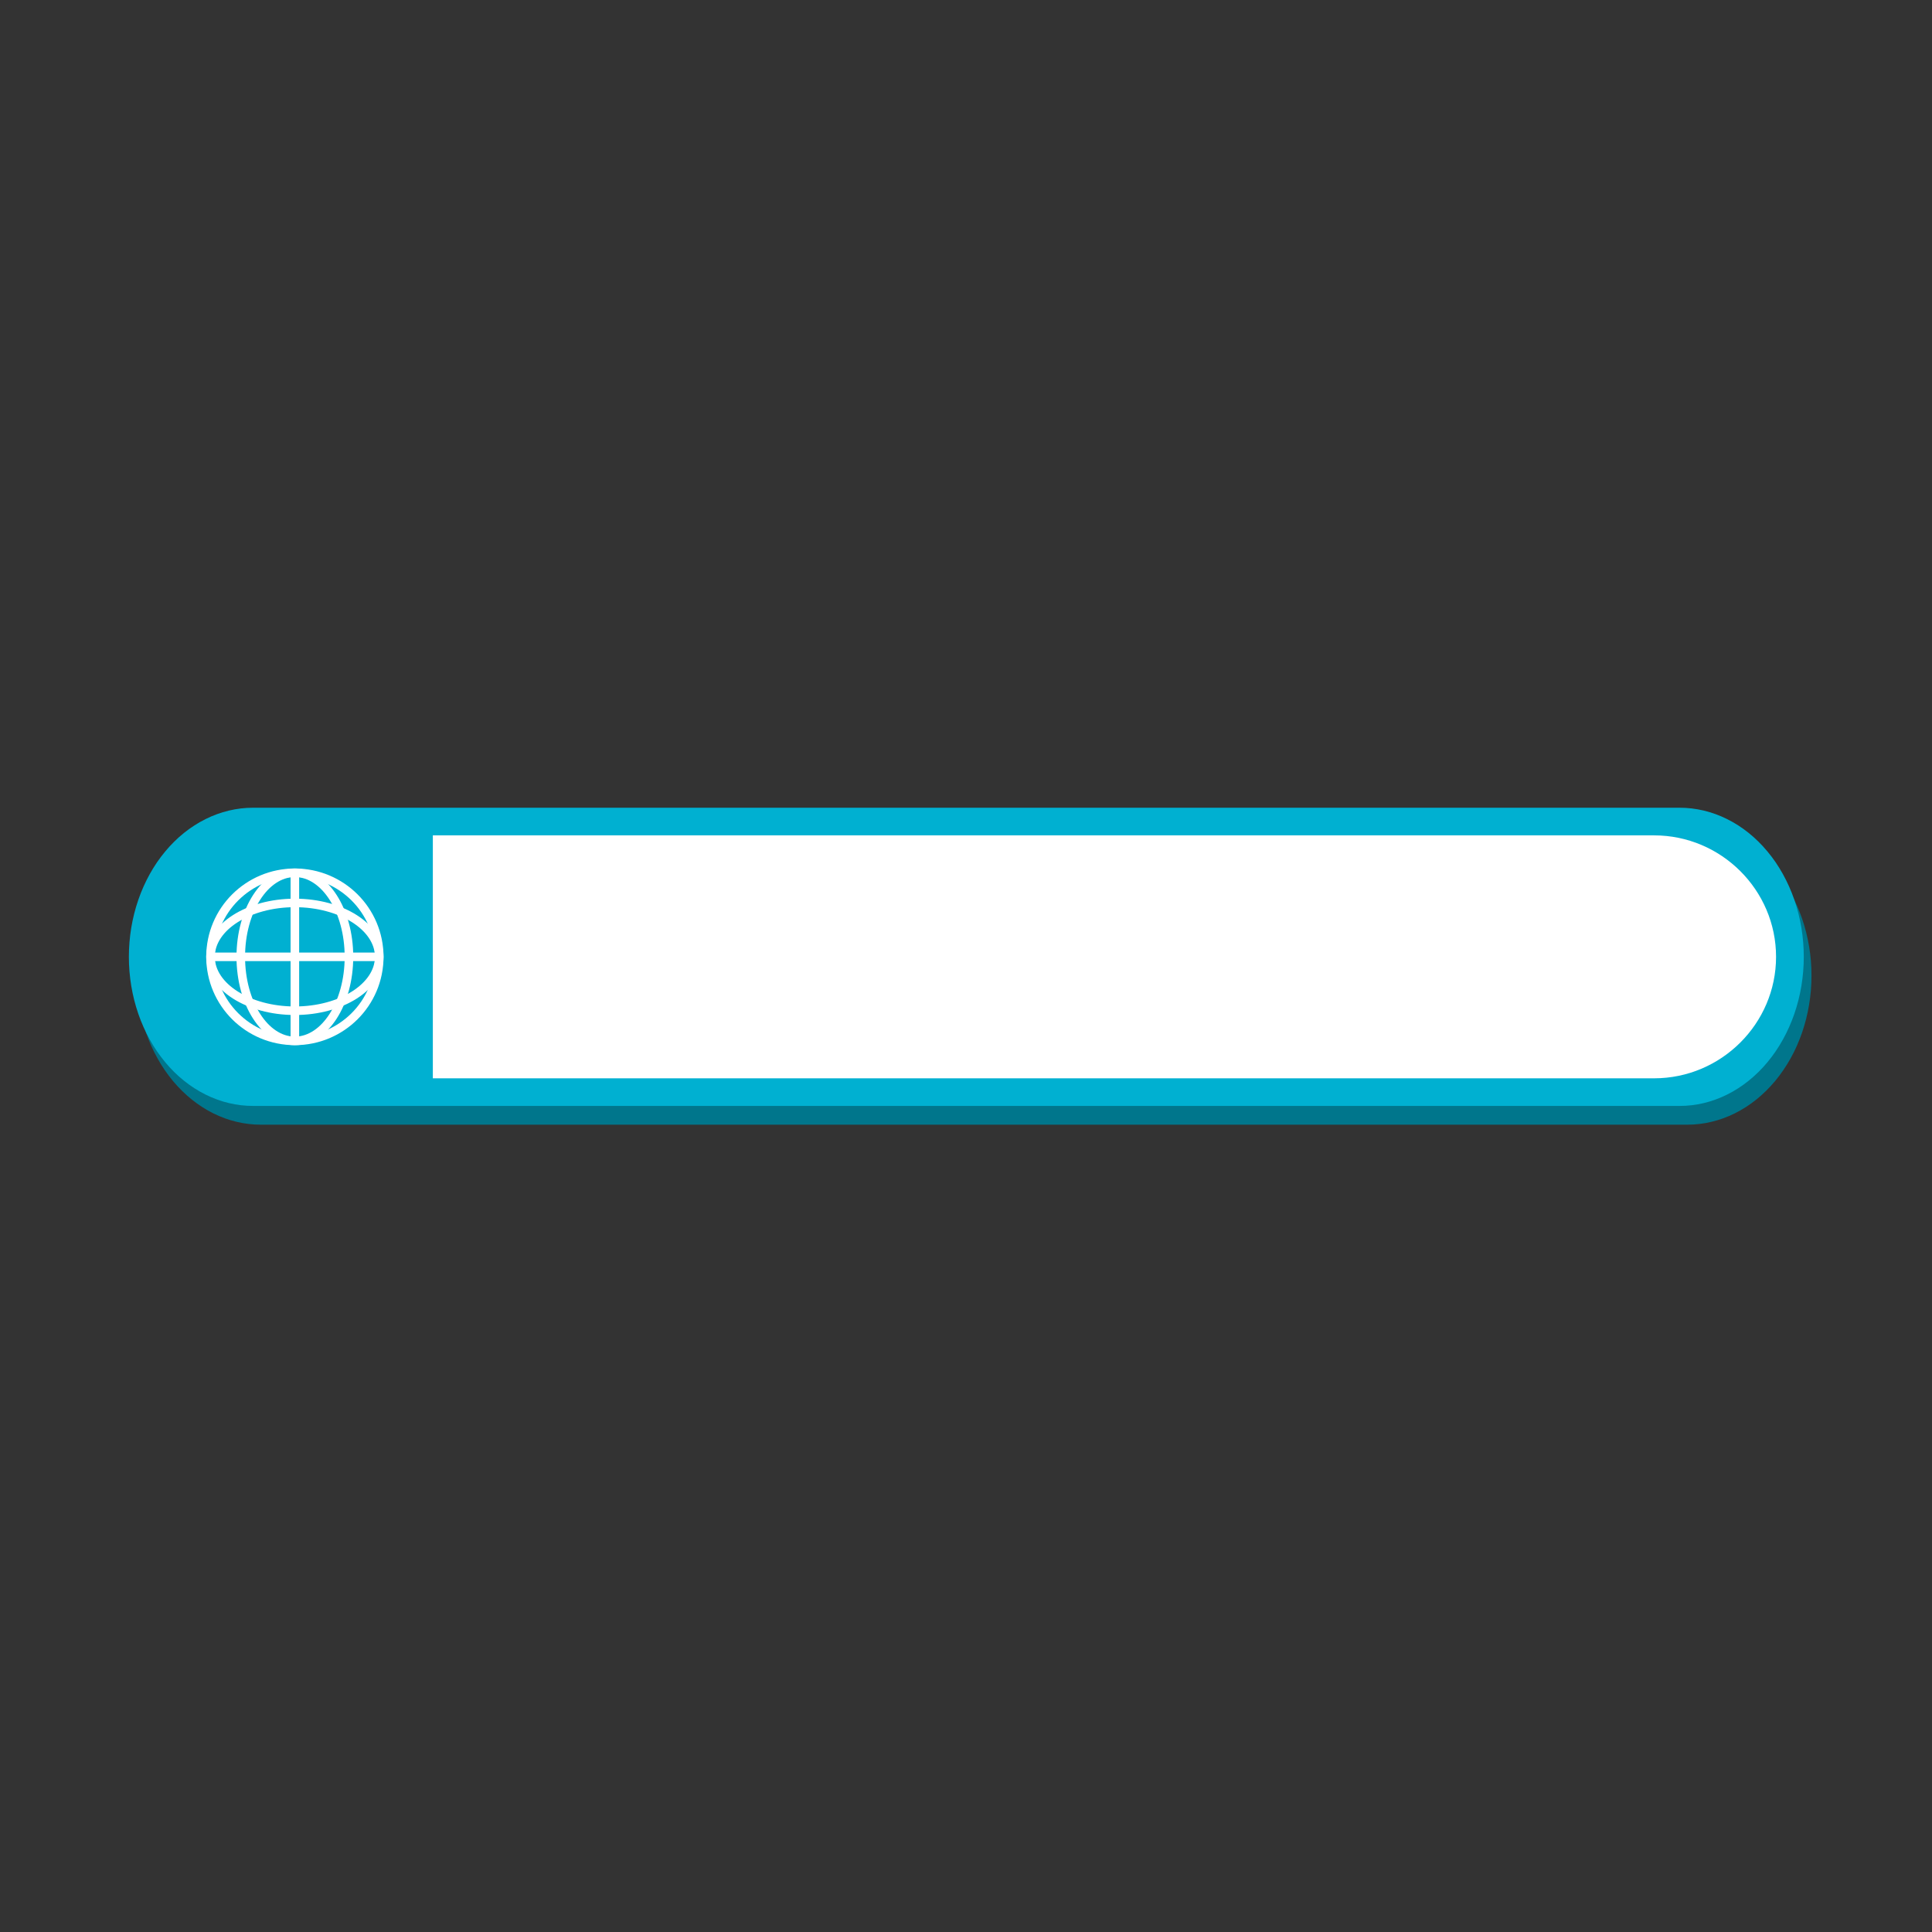 <svg xmlns="http://www.w3.org/2000/svg" xmlns:xlink="http://www.w3.org/1999/xlink" width="384" zoomAndPan="magnify" viewBox="0 0 288 288" height="384" preserveAspectRatio="xMidYMid meet" version="1.0"><rect x="0" y="0" width="288" height="288" fill="#333333" stroke="none"/><defs><clipPath id="4a080e0bb9"><path d="M 20 123 L 270.25 123 L 270.25 167.656 L 20 167.656 Z M 20 123 " clip-rule="nonzero"/></clipPath><clipPath id="3e4072a210"><path d="M 19 120.406 L 269 120.406 L 269 165 L 19 165 Z M 19 120.406 " clip-rule="nonzero"/></clipPath></defs><g clip-path="url(#4a080e0bb9)"><path fill="#00768c" d="M 38.879 123.199 L 251.52 123.199 C 252.125 123.199 252.73 123.234 253.336 123.309 C 253.938 123.379 254.535 123.484 255.133 123.629 C 255.727 123.77 256.312 123.945 256.895 124.156 C 257.477 124.367 258.047 124.613 258.605 124.891 C 259.164 125.172 259.715 125.48 260.25 125.824 C 260.781 126.168 261.305 126.543 261.809 126.945 C 262.312 127.352 262.797 127.785 263.266 128.246 C 263.734 128.707 264.184 129.195 264.613 129.711 C 265.043 130.227 265.449 130.766 265.832 131.328 C 266.219 131.891 266.578 132.473 266.918 133.078 C 267.254 133.684 267.566 134.309 267.852 134.949 C 268.137 135.594 268.395 136.25 268.629 136.922 C 268.859 137.594 269.062 138.277 269.238 138.977 C 269.414 139.672 269.562 140.379 269.68 141.09 C 269.801 141.805 269.887 142.523 269.949 143.25 C 270.008 143.973 270.035 144.699 270.035 145.426 C 270.035 146.156 270.008 146.883 269.949 147.605 C 269.887 148.332 269.801 149.051 269.68 149.766 C 269.562 150.477 269.414 151.184 269.238 151.879 C 269.062 152.578 268.859 153.262 268.629 153.934 C 268.395 154.605 268.137 155.262 267.852 155.906 C 267.566 156.547 267.254 157.172 266.918 157.777 C 266.578 158.383 266.219 158.965 265.832 159.527 C 265.449 160.09 265.043 160.629 264.613 161.145 C 264.184 161.66 263.734 162.148 263.266 162.609 C 262.797 163.07 262.312 163.504 261.809 163.91 C 261.305 164.312 260.781 164.688 260.25 165.031 C 259.715 165.375 259.164 165.684 258.605 165.965 C 258.047 166.242 257.477 166.488 256.895 166.699 C 256.312 166.91 255.727 167.086 255.133 167.227 C 254.535 167.371 253.938 167.477 253.336 167.547 C 252.73 167.621 252.125 167.656 251.52 167.656 L 38.879 167.656 C 38.273 167.656 37.668 167.621 37.066 167.547 C 36.461 167.477 35.863 167.371 35.27 167.227 C 34.672 167.086 34.086 166.91 33.504 166.699 C 32.926 166.488 32.355 166.242 31.793 165.965 C 31.234 165.684 30.688 165.375 30.152 165.031 C 29.617 164.688 29.098 164.312 28.594 163.91 C 28.09 163.504 27.602 163.07 27.133 162.609 C 26.664 162.148 26.215 161.66 25.785 161.145 C 25.359 160.629 24.949 160.09 24.566 159.527 C 24.18 158.965 23.82 158.383 23.484 157.777 C 23.145 157.172 22.836 156.547 22.551 155.906 C 22.262 155.262 22.004 154.605 21.773 153.934 C 21.539 153.262 21.336 152.578 21.16 151.879 C 20.984 151.184 20.836 150.477 20.719 149.766 C 20.602 149.051 20.512 148.332 20.453 147.605 C 20.391 146.883 20.363 146.156 20.363 145.426 C 20.363 144.699 20.391 143.973 20.453 143.25 C 20.512 142.523 20.602 141.805 20.719 141.09 C 20.836 140.379 20.984 139.672 21.16 138.977 C 21.336 138.277 21.539 137.594 21.773 136.922 C 22.004 136.25 22.262 135.594 22.551 134.949 C 22.836 134.309 23.145 133.684 23.484 133.078 C 23.82 132.473 24.18 131.891 24.566 131.328 C 24.949 130.766 25.359 130.227 25.785 129.711 C 26.215 129.195 26.664 128.707 27.133 128.246 C 27.602 127.785 28.09 127.352 28.594 126.945 C 29.098 126.543 29.617 126.168 30.152 125.824 C 30.688 125.48 31.234 125.172 31.793 124.891 C 32.355 124.613 32.926 124.367 33.504 124.156 C 34.086 123.945 34.672 123.77 35.27 123.629 C 35.863 123.484 36.461 123.379 37.066 123.309 C 37.668 123.234 38.273 123.199 38.879 123.199 Z M 38.879 123.199 " fill-opacity="1" fill-rule="evenodd"/></g><g clip-path="url(#3e4072a210)"><path fill="#00b0d1" d="M 37.73 120.406 L 250.367 120.406 C 250.977 120.406 251.578 120.441 252.184 120.512 C 252.785 120.586 253.387 120.691 253.98 120.832 C 254.574 120.977 255.164 121.152 255.742 121.363 C 256.324 121.574 256.895 121.82 257.453 122.098 C 258.016 122.375 258.562 122.688 259.098 123.031 C 259.633 123.375 260.152 123.746 260.656 124.152 C 261.16 124.555 261.648 124.988 262.117 125.453 C 262.586 125.914 263.035 126.402 263.461 126.918 C 263.891 127.43 264.297 127.969 264.684 128.531 C 265.066 129.094 265.43 129.68 265.766 130.285 C 266.102 130.891 266.414 131.512 266.699 132.156 C 266.984 132.797 267.246 133.453 267.477 134.129 C 267.707 134.801 267.914 135.484 268.09 136.18 C 268.266 136.879 268.414 137.582 268.531 138.297 C 268.648 139.012 268.738 139.73 268.797 140.453 C 268.855 141.18 268.887 141.906 268.887 142.633 C 268.887 143.363 268.855 144.086 268.797 144.812 C 268.738 145.535 268.648 146.254 268.531 146.969 C 268.414 147.684 268.266 148.391 268.09 149.086 C 267.914 149.781 267.707 150.469 267.477 151.141 C 267.246 151.812 266.984 152.469 266.699 153.109 C 266.414 153.754 266.102 154.379 265.766 154.98 C 265.43 155.586 265.066 156.172 264.684 156.734 C 264.297 157.297 263.891 157.836 263.461 158.352 C 263.035 158.867 262.586 159.355 262.117 159.816 C 261.648 160.277 261.16 160.711 260.656 161.113 C 260.152 161.52 259.633 161.895 259.098 162.234 C 258.562 162.578 258.016 162.891 257.453 163.168 C 256.895 163.449 256.324 163.691 255.742 163.902 C 255.164 164.113 254.574 164.293 253.98 164.434 C 253.387 164.574 252.785 164.684 252.184 164.754 C 251.578 164.824 250.977 164.859 250.367 164.859 L 37.73 164.859 C 37.125 164.859 36.52 164.824 35.914 164.754 C 35.312 164.684 34.711 164.574 34.117 164.434 C 33.523 164.293 32.934 164.113 32.355 163.902 C 31.773 163.691 31.203 163.449 30.645 163.168 C 30.082 162.891 29.535 162.578 29 162.234 C 28.465 161.895 27.945 161.52 27.441 161.113 C 26.938 160.711 26.449 160.277 25.98 159.816 C 25.512 159.355 25.062 158.867 24.637 158.352 C 24.207 157.836 23.801 157.297 23.414 156.734 C 23.031 156.172 22.668 155.586 22.332 154.98 C 21.996 154.379 21.684 153.754 21.398 153.109 C 21.113 152.469 20.852 151.812 20.621 151.141 C 20.391 150.469 20.184 149.781 20.008 149.086 C 19.832 148.391 19.688 147.684 19.566 146.969 C 19.449 146.254 19.359 145.535 19.301 144.812 C 19.242 144.086 19.211 143.363 19.211 142.633 C 19.211 141.906 19.242 141.18 19.301 140.453 C 19.359 139.73 19.449 139.012 19.566 138.297 C 19.688 137.582 19.832 136.879 20.008 136.18 C 20.184 135.484 20.391 134.801 20.621 134.129 C 20.852 133.453 21.113 132.797 21.398 132.156 C 21.684 131.512 21.996 130.891 22.332 130.285 C 22.668 129.68 23.031 129.094 23.414 128.531 C 23.801 127.969 24.207 127.43 24.637 126.918 C 25.062 126.402 25.512 125.914 25.98 125.453 C 26.449 124.988 26.938 124.555 27.441 124.152 C 27.945 123.746 28.465 123.375 29 123.031 C 29.535 122.688 30.082 122.375 30.645 122.098 C 31.203 121.82 31.773 121.574 32.355 121.363 C 32.934 121.152 33.523 120.977 34.117 120.832 C 34.711 120.691 35.312 120.586 35.914 120.512 C 36.52 120.441 37.125 120.406 37.73 120.406 Z M 37.73 120.406 " fill-opacity="1" fill-rule="evenodd"/></g><path fill="#ffffff" d="M 64.523 124.527 L 246.578 124.527 C 256.574 124.527 264.754 132.672 264.754 142.633 C 264.754 152.594 256.574 160.742 246.578 160.742 L 64.523 160.742 L 64.523 124.523 Z M 64.523 124.527 " fill-opacity="1" fill-rule="evenodd"/><path fill="#ffffff" d="M 43.957 129.465 C 47.605 129.465 50.91 130.938 53.301 133.32 C 55.691 135.703 57.172 138.996 57.172 142.633 C 57.172 146.27 55.691 149.562 53.301 151.945 C 50.91 154.328 47.605 155.801 43.957 155.801 C 40.305 155.801 37.004 154.328 34.609 151.945 C 32.219 149.562 30.742 146.27 30.742 142.633 C 30.742 138.996 32.219 135.703 34.609 133.32 C 37.004 130.938 40.305 129.465 43.957 129.465 Z M 52.398 134.223 C 50.238 132.07 47.254 130.738 43.957 130.738 C 40.66 130.738 37.676 132.07 35.516 134.223 C 33.355 136.375 32.02 139.348 32.02 142.633 C 32.02 145.918 33.355 148.891 35.516 151.043 C 37.676 153.195 40.66 154.527 43.957 154.527 C 47.254 154.527 50.238 153.195 52.398 151.043 C 54.559 148.891 55.895 145.918 55.895 142.633 C 55.895 139.348 54.559 136.375 52.398 134.223 Z M 52.398 134.223 " fill-opacity="1" fill-rule="nonzero"/><path fill="#ffffff" d="M 43.957 129.465 C 46.414 129.465 48.617 130.98 50.191 133.43 C 51.715 135.797 52.656 139.051 52.656 142.633 C 52.656 146.215 51.715 149.473 50.191 151.836 C 48.617 154.285 46.414 155.801 43.957 155.801 C 41.496 155.801 39.293 154.285 37.719 151.836 C 36.195 149.473 35.254 146.215 35.254 142.633 C 35.254 139.051 36.195 135.797 37.719 133.43 C 39.293 130.98 41.496 129.465 43.957 129.465 Z M 49.121 134.113 C 47.777 132.027 45.949 130.738 43.957 130.738 C 41.961 130.738 40.133 132.027 38.793 134.113 C 37.395 136.285 36.531 139.297 36.531 142.633 C 36.531 145.973 37.395 148.98 38.793 151.152 C 40.133 153.238 41.961 154.527 43.957 154.527 C 45.949 154.527 47.777 153.238 49.121 151.152 C 50.516 148.98 51.379 145.973 51.379 142.633 C 51.379 139.297 50.516 136.285 49.121 134.113 Z M 49.121 134.113 " fill-opacity="1" fill-rule="nonzero"/><path fill="#ffffff" d="M 30.742 142.633 C 30.742 140.184 32.262 137.988 34.719 136.418 C 37.094 134.902 40.359 133.965 43.957 133.965 C 47.551 133.965 50.816 134.902 53.191 136.418 C 55.648 137.988 57.172 140.184 57.172 142.633 C 57.172 145.082 55.648 147.277 53.191 148.848 C 50.816 150.363 47.551 151.305 43.957 151.305 C 40.359 151.305 37.094 150.363 34.719 148.848 C 32.262 147.277 30.742 145.082 30.742 142.633 Z M 35.406 137.488 C 33.312 138.824 32.02 140.645 32.02 142.633 C 32.02 144.621 33.312 146.441 35.406 147.777 C 37.586 149.168 40.605 150.031 43.957 150.031 C 47.305 150.031 50.328 149.168 52.504 147.777 C 54.598 146.441 55.895 144.621 55.895 142.633 C 55.895 140.645 54.598 138.824 52.504 137.488 C 50.328 136.098 47.305 135.234 43.957 135.234 C 40.605 135.234 37.586 136.098 35.406 137.488 Z M 35.406 137.488 " fill-opacity="1" fill-rule="nonzero"/><path fill="#ffffff" d="M 43.316 130.102 L 44.594 130.102 L 44.594 155.164 L 43.316 155.164 Z M 43.316 130.102 " fill-opacity="1" fill-rule="nonzero"/><path fill="#ffffff" d="M 31.379 141.996 L 56.531 141.996 L 56.531 143.27 L 31.379 143.27 Z M 31.379 141.996 " fill-opacity="1" fill-rule="nonzero"/></svg>